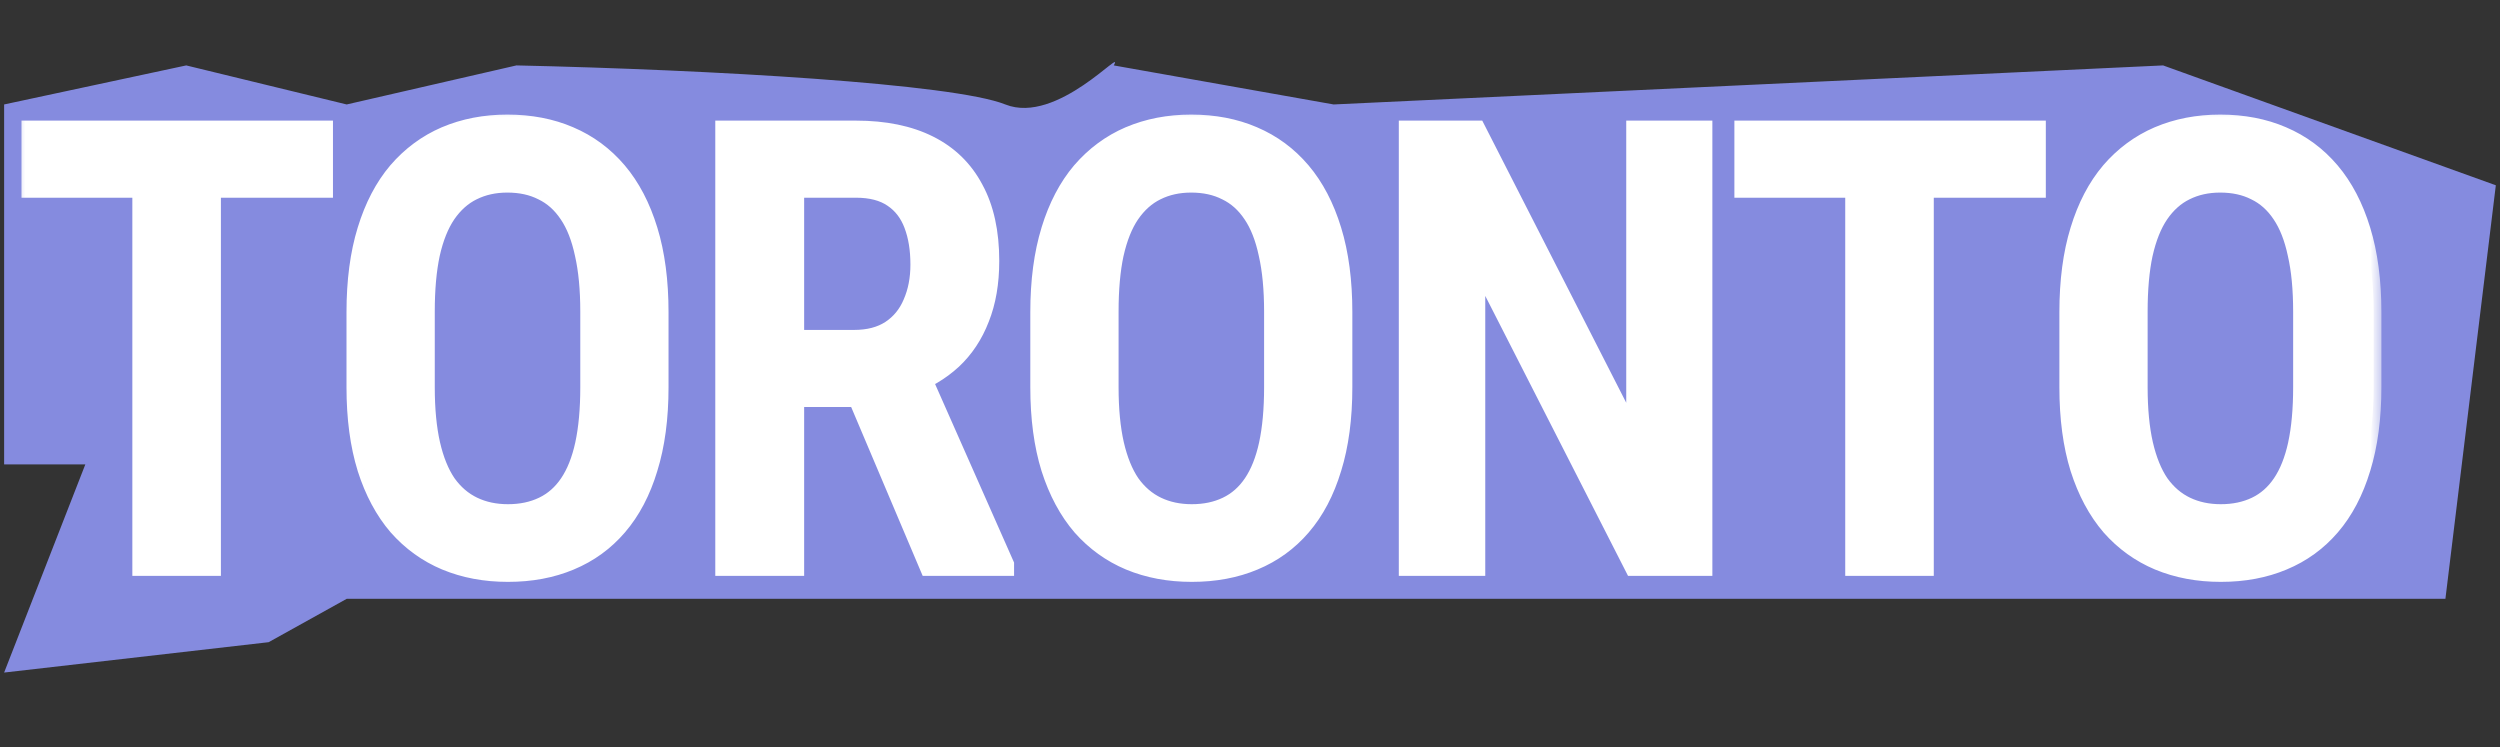 <?xml version="1.0" encoding="UTF-8"?> <svg xmlns="http://www.w3.org/2000/svg" width="97" height="29" viewBox="0 0 97 29" fill="none"><rect x="0" y="0" width="97" height="29" fill="#333333" stroke="none"/><path d="M0.16 18.018V4.053L7.226 2.538L13.452 4.053L20.038 2.538C27.61 2.707 36.988 3.245 39.007 4.053C41.026 4.86 43.663 1.753 43.214 2.538L51.746 4.053L83.928 2.538L96.838 7.189L94.882 23.234H33.979H22.033H13.452L10.423 24.917L0.16 26.095L3.311 18.018H0.16Z" fill="#858BDF"></path><mask id="path-2-outside-1_459_10" maskUnits="userSpaceOnUse" x="0.478" y="4.043" width="92" height="19" fill="black"><rect fill="white" x="0.478" y="4.043" width="92" height="19"></rect><path d="M8.271 4.98V22.043H5.435L5.435 4.98H8.271ZM12.619 4.98V7.371H1.134L1.134 4.98H12.619ZM25.639 12.117V15.023C25.639 16.226 25.498 17.281 25.217 18.187C24.944 19.094 24.545 19.851 24.022 20.461C23.506 21.062 22.881 21.515 22.147 21.82C21.42 22.125 20.608 22.277 19.709 22.277C18.819 22.277 18.006 22.125 17.272 21.82C16.545 21.515 15.916 21.062 15.385 20.461C14.861 19.851 14.455 19.094 14.166 18.187C13.885 17.281 13.744 16.226 13.744 15.023V12.117C13.744 10.898 13.885 9.832 14.166 8.918C14.447 7.996 14.85 7.226 15.373 6.609C15.904 5.992 16.533 5.527 17.26 5.215C17.994 4.902 18.803 4.746 19.686 4.746C20.584 4.746 21.397 4.902 22.123 5.215C22.858 5.527 23.486 5.992 24.01 6.609C24.533 7.226 24.936 7.996 25.217 8.918C25.498 9.832 25.639 10.898 25.639 12.117ZM22.815 15.023V12.094C22.815 11.226 22.744 10.484 22.604 9.867C22.471 9.242 22.272 8.734 22.006 8.344C21.74 7.945 21.412 7.652 21.022 7.465C20.639 7.269 20.194 7.172 19.686 7.172C19.194 7.172 18.752 7.269 18.361 7.465C17.979 7.652 17.651 7.945 17.377 8.344C17.111 8.734 16.908 9.242 16.768 9.867C16.635 10.484 16.569 11.226 16.569 12.094V15.023C16.569 15.875 16.639 16.609 16.779 17.226C16.92 17.836 17.123 18.336 17.389 18.726C17.662 19.109 17.994 19.394 18.385 19.582C18.776 19.769 19.217 19.863 19.709 19.863C20.209 19.863 20.654 19.769 21.045 19.582C21.436 19.394 21.76 19.109 22.018 18.726C22.283 18.336 22.483 17.836 22.615 17.226C22.748 16.609 22.815 15.875 22.815 15.023ZM28.053 4.98H33.21C34.335 4.98 35.288 5.176 36.069 5.566C36.85 5.957 37.444 6.535 37.85 7.301C38.264 8.058 38.471 9 38.471 10.125C38.471 10.976 38.342 11.726 38.085 12.375C37.835 13.023 37.471 13.57 36.995 14.015C36.518 14.453 35.944 14.793 35.272 15.035L34.44 15.492L30.081 15.492L30.069 13.101L33.139 13.101C33.694 13.101 34.155 12.98 34.522 12.738C34.889 12.496 35.163 12.16 35.342 11.73C35.53 11.301 35.624 10.812 35.624 10.265C35.624 9.679 35.542 9.172 35.377 8.742C35.214 8.304 34.956 7.969 34.604 7.734C34.252 7.492 33.788 7.371 33.21 7.371H30.901V22.043H28.053V4.98ZM35.999 22.043L32.752 14.379L35.717 14.367L39.045 21.89V22.043H35.999ZM52.171 12.117V15.023C52.171 16.226 52.03 17.281 51.749 18.187C51.476 19.094 51.077 19.851 50.554 20.461C50.038 21.062 49.413 21.515 48.679 21.82C47.952 22.125 47.14 22.277 46.241 22.277C45.351 22.277 44.538 22.125 43.804 21.82C43.077 21.515 42.448 21.062 41.917 20.461C41.394 19.851 40.987 19.094 40.698 18.187C40.417 17.281 40.276 16.226 40.276 15.023V12.117C40.276 10.898 40.417 9.832 40.698 8.918C40.98 7.996 41.382 7.226 41.905 6.609C42.437 5.992 43.066 5.527 43.792 5.215C44.526 4.902 45.335 4.746 46.218 4.746C47.116 4.746 47.929 4.902 48.655 5.215C49.39 5.527 50.019 5.992 50.542 6.609C51.066 7.226 51.468 7.996 51.749 8.918C52.03 9.832 52.171 10.898 52.171 12.117ZM49.347 15.023V12.094C49.347 11.226 49.276 10.484 49.136 9.867C49.003 9.242 48.804 8.734 48.538 8.344C48.273 7.945 47.944 7.652 47.554 7.465C47.171 7.269 46.726 7.172 46.218 7.172C45.726 7.172 45.284 7.269 44.894 7.465C44.511 7.652 44.183 7.945 43.909 8.344C43.644 8.734 43.441 9.242 43.3 9.867C43.167 10.484 43.101 11.226 43.101 12.094V15.023C43.101 15.875 43.171 16.609 43.312 17.226C43.452 17.836 43.655 18.336 43.921 18.726C44.194 19.109 44.526 19.394 44.917 19.582C45.308 19.769 45.749 19.863 46.241 19.863C46.741 19.863 47.187 19.769 47.577 19.582C47.968 19.394 48.292 19.109 48.55 18.726C48.816 18.336 49.015 17.836 49.148 17.226C49.28 16.609 49.347 15.875 49.347 15.023ZM66.14 4.98V22.043L63.351 22.043L57.328 10.23V22.043H54.574V4.98H57.328L63.398 16.875V4.98H66.14ZM74.731 4.98V22.043H71.895V4.98H74.731ZM79.078 4.98V7.371H67.594V4.98H79.078ZM92.098 12.117V15.023C92.098 16.226 91.957 17.281 91.676 18.187C91.403 19.094 91.004 19.851 90.481 20.461C89.965 21.062 89.34 21.515 88.606 21.82C87.879 22.125 87.067 22.277 86.168 22.277C85.278 22.277 84.465 22.125 83.731 21.82C83.004 21.515 82.376 21.062 81.844 20.461C81.321 19.851 80.915 19.094 80.626 18.187C80.344 17.281 80.204 16.226 80.204 15.023V12.117C80.204 10.898 80.344 9.832 80.626 8.918C80.907 7.996 81.309 7.226 81.832 6.609C82.364 5.992 82.993 5.527 83.719 5.215C84.454 4.902 85.262 4.746 86.145 4.746C87.043 4.746 87.856 4.902 88.582 5.215C89.317 5.527 89.946 5.992 90.469 6.609C90.993 7.226 91.395 7.996 91.676 8.918C91.957 9.832 92.098 10.898 92.098 12.117ZM89.274 15.023V12.094C89.274 11.226 89.204 10.484 89.063 9.867C88.93 9.242 88.731 8.734 88.465 8.344C88.2 7.945 87.872 7.652 87.481 7.465C87.098 7.269 86.653 7.172 86.145 7.172C85.653 7.172 85.211 7.269 84.821 7.465C84.438 7.652 84.11 7.945 83.836 8.344C83.571 8.734 83.368 9.242 83.227 9.867C83.094 10.484 83.028 11.226 83.028 12.094V15.023C83.028 15.875 83.098 16.609 83.239 17.226C83.379 17.836 83.582 18.336 83.848 18.726C84.122 19.109 84.454 19.394 84.844 19.582C85.235 19.769 85.676 19.863 86.168 19.863C86.668 19.863 87.114 19.769 87.504 19.582C87.895 19.394 88.219 19.109 88.477 18.726C88.743 18.336 88.942 17.836 89.075 17.226C89.207 16.609 89.274 15.875 89.274 15.023Z"></path></mask><path d="M8.271 4.98V22.043H5.435L5.435 4.98H8.271ZM12.619 4.98V7.371H1.134L1.134 4.98H12.619ZM25.639 12.117V15.023C25.639 16.226 25.498 17.281 25.217 18.187C24.944 19.094 24.545 19.851 24.022 20.461C23.506 21.062 22.881 21.515 22.147 21.82C21.42 22.125 20.608 22.277 19.709 22.277C18.819 22.277 18.006 22.125 17.272 21.82C16.545 21.515 15.916 21.062 15.385 20.461C14.861 19.851 14.455 19.094 14.166 18.187C13.885 17.281 13.744 16.226 13.744 15.023V12.117C13.744 10.898 13.885 9.832 14.166 8.918C14.447 7.996 14.85 7.226 15.373 6.609C15.904 5.992 16.533 5.527 17.26 5.215C17.994 4.902 18.803 4.746 19.686 4.746C20.584 4.746 21.397 4.902 22.123 5.215C22.858 5.527 23.486 5.992 24.01 6.609C24.533 7.226 24.936 7.996 25.217 8.918C25.498 9.832 25.639 10.898 25.639 12.117ZM22.815 15.023V12.094C22.815 11.226 22.744 10.484 22.604 9.867C22.471 9.242 22.272 8.734 22.006 8.344C21.74 7.945 21.412 7.652 21.022 7.465C20.639 7.269 20.194 7.172 19.686 7.172C19.194 7.172 18.752 7.269 18.361 7.465C17.979 7.652 17.651 7.945 17.377 8.344C17.111 8.734 16.908 9.242 16.768 9.867C16.635 10.484 16.569 11.226 16.569 12.094V15.023C16.569 15.875 16.639 16.609 16.779 17.226C16.92 17.836 17.123 18.336 17.389 18.726C17.662 19.109 17.994 19.394 18.385 19.582C18.776 19.769 19.217 19.863 19.709 19.863C20.209 19.863 20.654 19.769 21.045 19.582C21.436 19.394 21.76 19.109 22.018 18.726C22.283 18.336 22.483 17.836 22.615 17.226C22.748 16.609 22.815 15.875 22.815 15.023ZM28.053 4.98H33.21C34.335 4.98 35.288 5.176 36.069 5.566C36.85 5.957 37.444 6.535 37.85 7.301C38.264 8.058 38.471 9 38.471 10.125C38.471 10.976 38.342 11.726 38.085 12.375C37.835 13.023 37.471 13.57 36.995 14.015C36.518 14.453 35.944 14.793 35.272 15.035L34.44 15.492L30.081 15.492L30.069 13.101L33.139 13.101C33.694 13.101 34.155 12.98 34.522 12.738C34.889 12.496 35.163 12.16 35.342 11.73C35.53 11.301 35.624 10.812 35.624 10.265C35.624 9.679 35.542 9.172 35.377 8.742C35.214 8.304 34.956 7.969 34.604 7.734C34.252 7.492 33.788 7.371 33.21 7.371H30.901V22.043H28.053V4.98ZM35.999 22.043L32.752 14.379L35.717 14.367L39.045 21.89V22.043H35.999ZM52.171 12.117V15.023C52.171 16.226 52.03 17.281 51.749 18.187C51.476 19.094 51.077 19.851 50.554 20.461C50.038 21.062 49.413 21.515 48.679 21.82C47.952 22.125 47.14 22.277 46.241 22.277C45.351 22.277 44.538 22.125 43.804 21.82C43.077 21.515 42.448 21.062 41.917 20.461C41.394 19.851 40.987 19.094 40.698 18.187C40.417 17.281 40.276 16.226 40.276 15.023V12.117C40.276 10.898 40.417 9.832 40.698 8.918C40.98 7.996 41.382 7.226 41.905 6.609C42.437 5.992 43.066 5.527 43.792 5.215C44.526 4.902 45.335 4.746 46.218 4.746C47.116 4.746 47.929 4.902 48.655 5.215C49.39 5.527 50.019 5.992 50.542 6.609C51.066 7.226 51.468 7.996 51.749 8.918C52.03 9.832 52.171 10.898 52.171 12.117ZM49.347 15.023V12.094C49.347 11.226 49.276 10.484 49.136 9.867C49.003 9.242 48.804 8.734 48.538 8.344C48.273 7.945 47.944 7.652 47.554 7.465C47.171 7.269 46.726 7.172 46.218 7.172C45.726 7.172 45.284 7.269 44.894 7.465C44.511 7.652 44.183 7.945 43.909 8.344C43.644 8.734 43.441 9.242 43.3 9.867C43.167 10.484 43.101 11.226 43.101 12.094V15.023C43.101 15.875 43.171 16.609 43.312 17.226C43.452 17.836 43.655 18.336 43.921 18.726C44.194 19.109 44.526 19.394 44.917 19.582C45.308 19.769 45.749 19.863 46.241 19.863C46.741 19.863 47.187 19.769 47.577 19.582C47.968 19.394 48.292 19.109 48.55 18.726C48.816 18.336 49.015 17.836 49.148 17.226C49.28 16.609 49.347 15.875 49.347 15.023ZM66.14 4.98V22.043L63.351 22.043L57.328 10.23V22.043H54.574V4.98H57.328L63.398 16.875V4.98H66.14ZM74.731 4.98V22.043H71.895V4.98H74.731ZM79.078 4.98V7.371H67.594V4.98H79.078ZM92.098 12.117V15.023C92.098 16.226 91.957 17.281 91.676 18.187C91.403 19.094 91.004 19.851 90.481 20.461C89.965 21.062 89.34 21.515 88.606 21.82C87.879 22.125 87.067 22.277 86.168 22.277C85.278 22.277 84.465 22.125 83.731 21.82C83.004 21.515 82.376 21.062 81.844 20.461C81.321 19.851 80.915 19.094 80.626 18.187C80.344 17.281 80.204 16.226 80.204 15.023V12.117C80.204 10.898 80.344 9.832 80.626 8.918C80.907 7.996 81.309 7.226 81.832 6.609C82.364 5.992 82.993 5.527 83.719 5.215C84.454 4.902 85.262 4.746 86.145 4.746C87.043 4.746 87.856 4.902 88.582 5.215C89.317 5.527 89.946 5.992 90.469 6.609C90.993 7.226 91.395 7.996 91.676 8.918C91.957 9.832 92.098 10.898 92.098 12.117ZM89.274 15.023V12.094C89.274 11.226 89.204 10.484 89.063 9.867C88.93 9.242 88.731 8.734 88.465 8.344C88.2 7.945 87.872 7.652 87.481 7.465C87.098 7.269 86.653 7.172 86.145 7.172C85.653 7.172 85.211 7.269 84.821 7.465C84.438 7.652 84.11 7.945 83.836 8.344C83.571 8.734 83.368 9.242 83.227 9.867C83.094 10.484 83.028 11.226 83.028 12.094V15.023C83.028 15.875 83.098 16.609 83.239 17.226C83.379 17.836 83.582 18.336 83.848 18.726C84.122 19.109 84.454 19.394 84.844 19.582C85.235 19.769 85.676 19.863 86.168 19.863C86.668 19.863 87.114 19.769 87.504 19.582C87.895 19.394 88.219 19.109 88.477 18.726C88.743 18.336 88.942 17.836 89.075 17.226C89.207 16.609 89.274 15.875 89.274 15.023Z" fill="white"></path><path d="M8.271 4.98H8.571V4.68H8.271V4.98ZM8.271 22.043V22.343H8.571V22.043H8.271ZM5.435 22.043H5.135V22.343H5.435V22.043ZM5.435 4.98V4.68H5.135V4.98H5.435ZM12.619 4.98H12.919V4.68H12.619V4.98ZM12.619 7.371V7.671H12.919V7.371H12.619ZM1.134 7.371H0.834V7.671H1.134V7.371ZM1.134 4.98V4.68H0.834V4.98H1.134ZM7.971 4.98L7.971 22.043H8.571V4.98H7.971ZM8.271 21.743H5.435V22.343H8.271V21.743ZM5.735 22.043L5.735 4.98H5.135L5.135 22.043H5.735ZM5.435 5.28H8.271V4.68H5.435V5.28ZM12.319 4.98V7.371H12.919V4.98H12.319ZM12.619 7.071H1.134V7.671H12.619V7.071ZM1.434 7.371L1.434 4.98H0.834L0.834 7.371H1.434ZM1.134 5.28H12.619V4.68H1.134V5.28ZM25.217 18.187L24.93 18.098L24.93 18.101L25.217 18.187ZM24.022 20.461L23.794 20.265L23.794 20.265L24.022 20.461ZM22.147 21.82L22.032 21.543L22.031 21.544L22.147 21.82ZM17.272 21.82L17.156 22.097L17.157 22.097L17.272 21.82ZM15.385 20.461L15.157 20.656L15.16 20.659L15.385 20.461ZM14.166 18.187L13.88 18.276L13.88 18.279L14.166 18.187ZM14.166 8.918L14.453 9.006L14.453 9.005L14.166 8.918ZM15.373 6.609L15.146 6.413L15.144 6.415L15.373 6.609ZM17.26 5.215L17.142 4.939L17.141 4.939L17.26 5.215ZM22.123 5.215L22.005 5.49L22.006 5.491L22.123 5.215ZM25.217 8.918L24.93 9.005L24.93 9.006L25.217 8.918ZM22.604 9.867L22.31 9.929L22.311 9.934L22.604 9.867ZM22.006 8.344L21.756 8.51L21.758 8.512L22.006 8.344ZM21.022 7.465L20.885 7.732L20.892 7.735L21.022 7.465ZM18.361 7.465L18.493 7.734L18.496 7.733L18.361 7.465ZM17.377 8.344L17.13 8.174L17.129 8.175L17.377 8.344ZM16.768 9.867L16.475 9.801L16.474 9.804L16.768 9.867ZM16.779 17.226L16.487 17.293L16.487 17.294L16.779 17.226ZM17.389 18.726L17.141 18.895L17.145 18.901L17.389 18.726ZM22.018 18.726L21.77 18.558L21.769 18.559L22.018 18.726ZM22.615 17.226L22.909 17.29L22.909 17.29L22.615 17.226ZM25.339 12.117V15.023H25.939V12.117H25.339ZM25.339 15.023C25.339 16.204 25.201 17.227 24.93 18.098L25.503 18.276C25.796 17.335 25.939 16.249 25.939 15.023H25.339ZM24.93 18.101C24.666 18.974 24.286 19.693 23.794 20.265L24.249 20.656C24.804 20.01 25.221 19.213 25.504 18.274L24.93 18.101ZM23.794 20.265C23.309 20.831 22.723 21.256 22.032 21.543L22.262 22.097C23.039 21.774 23.703 21.293 24.249 20.656L23.794 20.265ZM22.031 21.544C21.346 21.831 20.573 21.977 19.709 21.977V22.577C20.642 22.577 21.494 22.419 22.263 22.097L22.031 21.544ZM19.709 21.977C18.853 21.977 18.08 21.831 17.387 21.543L17.157 22.097C17.932 22.419 18.784 22.577 19.709 22.577V21.977ZM17.388 21.544C16.703 21.257 16.112 20.831 15.61 20.262L15.16 20.659C15.721 21.294 16.387 21.774 17.156 22.097L17.388 21.544ZM15.612 20.265C15.12 19.692 14.731 18.971 14.452 18.096L13.88 18.279C14.179 19.216 14.603 20.011 15.157 20.656L15.612 20.265ZM14.453 18.098C14.182 17.227 14.044 16.204 14.044 15.023H13.444C13.444 16.249 13.587 17.335 13.88 18.276L14.453 18.098ZM14.044 15.023V12.117H13.444V15.023H14.044ZM14.044 12.117C14.044 10.92 14.182 9.885 14.453 9.006L13.879 8.83C13.587 9.779 13.444 10.876 13.444 12.117H14.044ZM14.453 9.005C14.725 8.115 15.11 7.384 15.602 6.803L15.144 6.415C14.59 7.069 14.17 7.877 13.879 8.83L14.453 9.005ZM15.601 6.805C16.103 6.221 16.695 5.784 17.378 5.49L17.141 4.939C16.372 5.27 15.706 5.763 15.146 6.413L15.601 6.805ZM17.377 5.491C18.071 5.196 18.839 5.046 19.686 5.046V4.446C18.767 4.446 17.918 4.609 17.142 4.939L17.377 5.491ZM19.686 5.046C20.549 5.046 21.32 5.196 22.005 5.49L22.242 4.939C21.473 4.608 20.619 4.446 19.686 4.446V5.046ZM22.006 5.491C22.696 5.785 23.287 6.221 23.781 6.803L24.239 6.415C23.685 5.763 23.019 5.27 22.241 4.939L22.006 5.491ZM23.781 6.803C24.273 7.384 24.658 8.115 24.93 9.005L25.504 8.83C25.213 7.877 24.793 7.069 24.239 6.415L23.781 6.803ZM24.93 9.006C25.201 9.885 25.339 10.92 25.339 12.117H25.939C25.939 10.876 25.796 9.779 25.504 8.83L24.93 9.006ZM23.115 15.023V12.094H22.515V15.023H23.115ZM23.115 12.094C23.115 11.212 23.043 10.446 22.896 9.8L22.311 9.934C22.445 10.523 22.515 11.241 22.515 12.094H23.115ZM22.897 9.805C22.759 9.154 22.548 8.607 22.254 8.175L21.758 8.512C21.995 8.862 22.183 9.33 22.31 9.929L22.897 9.805ZM22.256 8.177C21.963 7.739 21.596 7.407 21.151 7.194L20.892 7.735C21.229 7.897 21.517 8.151 21.756 8.51L22.256 8.177ZM21.158 7.197C20.726 6.977 20.232 6.872 19.686 6.872V7.472C20.155 7.472 20.552 7.562 20.885 7.732L21.158 7.197ZM19.686 6.872C19.153 6.872 18.665 6.978 18.227 7.196L18.496 7.733C18.84 7.561 19.234 7.472 19.686 7.472V6.872ZM18.23 7.195C17.794 7.408 17.428 7.739 17.13 8.174L17.624 8.513C17.873 8.152 18.163 7.896 18.493 7.734L18.23 7.195ZM17.129 8.175C16.836 8.606 16.621 9.152 16.475 9.801L17.06 9.933C17.195 9.332 17.387 8.863 17.625 8.512L17.129 8.175ZM16.474 9.804C16.336 10.448 16.268 11.212 16.268 12.094H16.869C16.869 11.24 16.934 10.521 17.061 9.93L16.474 9.804ZM16.268 12.094V15.023H16.869V12.094H16.268ZM16.268 15.023C16.268 15.89 16.34 16.648 16.487 17.293L17.072 17.16C16.938 16.57 16.869 15.86 16.869 15.023H16.268ZM16.487 17.294C16.634 17.928 16.849 18.465 17.141 18.895L17.637 18.558C17.398 18.206 17.206 17.743 17.072 17.159L16.487 17.294ZM17.145 18.901C17.445 19.321 17.815 19.641 18.255 19.852L18.515 19.311C18.174 19.148 17.88 18.897 17.633 18.552L17.145 18.901ZM18.255 19.852C18.691 20.062 19.178 20.163 19.709 20.163V19.563C19.256 19.563 18.86 19.477 18.515 19.311L18.255 19.852ZM19.709 20.163C20.247 20.163 20.738 20.062 21.175 19.852L20.915 19.311C20.571 19.477 20.171 19.563 19.709 19.563V20.163ZM21.175 19.852C21.617 19.64 21.981 19.318 22.267 18.894L21.769 18.559C21.539 18.9 21.255 19.148 20.915 19.311L21.175 19.852ZM22.266 18.895C22.559 18.464 22.77 17.926 22.909 17.29L22.322 17.163C22.195 17.746 22.008 18.207 21.77 18.558L22.266 18.895ZM22.909 17.29C23.047 16.646 23.115 15.889 23.115 15.023H22.515C22.515 15.86 22.449 16.573 22.322 17.163L22.909 17.29ZM28.053 4.98V4.68H27.753V4.98H28.053ZM37.85 7.301L37.585 7.441L37.587 7.444L37.85 7.301ZM38.085 12.375L37.806 12.264L37.805 12.267L38.085 12.375ZM36.995 14.015L37.198 14.236L37.2 14.235L36.995 14.015ZM35.272 15.035L35.17 14.753L35.148 14.761L35.128 14.772L35.272 15.035ZM34.44 15.492V15.792H34.517L34.584 15.755L34.44 15.492ZM30.081 15.492L29.781 15.493L29.782 15.792H30.081V15.492ZM30.069 13.101V12.801H29.767L29.769 13.103L30.069 13.101ZM35.342 11.73L35.067 11.61L35.066 11.614L35.342 11.73ZM35.377 8.742L35.097 8.847L35.097 8.849L35.377 8.742ZM34.604 7.734L34.434 7.981L34.438 7.984L34.604 7.734ZM30.901 7.371V7.071H30.601V7.371H30.901ZM30.901 22.043V22.343H31.201V22.043H30.901ZM28.053 22.043H27.753V22.343H28.053V22.043ZM35.999 22.043L35.722 22.16L35.8 22.343H35.999V22.043ZM32.752 14.379L32.751 14.079L32.3 14.081L32.476 14.496L32.752 14.379ZM35.717 14.367L35.992 14.246L35.912 14.066L35.716 14.067L35.717 14.367ZM39.045 21.89H39.346V21.827L39.32 21.769L39.045 21.89ZM39.045 22.043V22.343H39.346V22.043H39.045ZM28.053 5.28H33.21V4.68H28.053V5.28ZM33.21 5.28C34.301 5.28 35.205 5.47 35.935 5.835L36.203 5.298C35.37 4.881 34.368 4.68 33.21 4.68V5.28ZM35.935 5.835C36.661 6.197 37.208 6.731 37.585 7.441L38.115 7.16C37.679 6.339 37.04 5.716 36.203 5.298L35.935 5.835ZM37.587 7.444C37.971 8.147 38.171 9.035 38.171 10.125H38.771C38.771 8.964 38.558 7.97 38.113 7.157L37.587 7.444ZM38.171 10.125C38.171 10.947 38.047 11.658 37.806 12.264L38.363 12.486C38.638 11.795 38.771 11.006 38.771 10.125H38.171ZM37.805 12.267C37.57 12.876 37.231 13.384 36.79 13.796L37.2 14.235C37.711 13.756 38.099 13.171 38.364 12.483L37.805 12.267ZM36.792 13.794C36.347 14.202 35.809 14.523 35.17 14.753L35.374 15.317C36.079 15.063 36.689 14.704 37.198 14.236L36.792 13.794ZM35.128 14.772L34.296 15.229L34.584 15.755L35.416 15.298L35.128 14.772ZM34.44 15.192L30.081 15.192V15.792L34.44 15.792V15.192ZM30.381 15.491L30.369 13.1L29.769 13.103L29.781 15.493L30.381 15.491ZM30.069 13.401L33.139 13.401V12.801L30.069 12.801V13.401ZM33.139 13.401C33.737 13.401 34.26 13.271 34.687 12.989L34.357 12.488C34.05 12.69 33.651 12.801 33.139 12.801V13.401ZM34.687 12.989C35.107 12.711 35.418 12.327 35.619 11.846L35.066 11.614C34.907 11.993 34.671 12.28 34.357 12.488L34.687 12.989ZM35.617 11.85C35.824 11.377 35.924 10.847 35.924 10.265H35.324C35.324 10.778 35.236 11.224 35.067 11.61L35.617 11.85ZM35.924 10.265C35.924 9.652 35.838 9.107 35.658 8.635L35.097 8.849C35.245 9.237 35.324 9.706 35.324 10.265H35.924ZM35.658 8.637C35.475 8.147 35.18 7.758 34.77 7.485L34.438 7.984C34.731 8.18 34.952 8.462 35.097 8.847L35.658 8.637ZM34.774 7.487C34.358 7.2 33.827 7.071 33.21 7.071V7.671C33.748 7.671 34.147 7.784 34.434 7.981L34.774 7.487ZM33.21 7.071H30.901V7.671H33.21V7.071ZM30.601 7.371V22.043H31.201V7.371H30.601ZM30.901 21.743H28.053V22.343H30.901V21.743ZM28.353 22.043V4.98H27.753V22.043H28.353ZM36.275 21.926L33.029 14.262L32.476 14.496L35.722 22.16L36.275 21.926ZM32.754 14.679L35.719 14.667L35.716 14.067L32.751 14.079L32.754 14.679ZM35.443 14.488L38.771 22.012L39.32 21.769L35.992 14.246L35.443 14.488ZM38.745 21.89V22.043H39.346V21.89H38.745ZM39.045 21.743H35.999V22.343H39.045V21.743ZM51.749 18.187L51.463 18.098L51.462 18.101L51.749 18.187ZM50.554 20.461L50.326 20.265L50.326 20.265L50.554 20.461ZM48.679 21.82L48.564 21.543L48.563 21.544L48.679 21.82ZM43.804 21.82L43.688 22.097L43.689 22.097L43.804 21.82ZM41.917 20.461L41.69 20.656L41.692 20.659L41.917 20.461ZM40.698 18.187L40.412 18.276L40.413 18.279L40.698 18.187ZM40.698 8.918L40.985 9.006L40.985 9.005L40.698 8.918ZM41.905 6.609L41.678 6.413L41.676 6.415L41.905 6.609ZM43.792 5.215L43.675 4.939L43.673 4.939L43.792 5.215ZM48.655 5.215L48.537 5.49L48.538 5.491L48.655 5.215ZM51.749 8.918L51.462 9.005L51.462 9.006L51.749 8.918ZM49.136 9.867L48.842 9.929L48.843 9.934L49.136 9.867ZM48.538 8.344L48.288 8.51L48.29 8.512L48.538 8.344ZM47.554 7.465L47.417 7.732L47.424 7.735L47.554 7.465ZM44.894 7.465L45.026 7.734L45.028 7.733L44.894 7.465ZM43.909 8.344L43.662 8.174L43.661 8.175L43.909 8.344ZM43.3 9.867L43.007 9.801L43.007 9.804L43.3 9.867ZM43.312 17.226L43.019 17.293L43.019 17.294L43.312 17.226ZM43.921 18.726L43.673 18.895L43.677 18.901L43.921 18.726ZM48.55 18.726L48.302 18.558L48.301 18.559L48.55 18.726ZM49.148 17.226L49.441 17.29L49.441 17.29L49.148 17.226ZM51.871 12.117V15.023H52.471V12.117H51.871ZM51.871 15.023C51.871 16.204 51.733 17.227 51.463 18.098L52.036 18.276C52.328 17.335 52.471 16.249 52.471 15.023H51.871ZM51.462 18.101C51.198 18.974 50.818 19.693 50.326 20.265L50.781 20.656C51.337 20.01 51.753 19.213 52.036 18.274L51.462 18.101ZM50.326 20.265C49.841 20.831 49.255 21.256 48.564 21.543L48.794 22.097C49.572 21.774 50.235 21.293 50.782 20.656L50.326 20.265ZM48.563 21.544C47.878 21.831 47.105 21.977 46.241 21.977V22.577C47.174 22.577 48.027 22.419 48.795 22.097L48.563 21.544ZM46.241 21.977C45.385 21.977 44.612 21.831 43.919 21.543L43.689 22.097C44.464 22.419 45.316 22.577 46.241 22.577V21.977ZM43.92 21.544C43.236 21.257 42.644 20.831 42.142 20.262L41.692 20.659C42.253 21.294 42.919 21.774 43.688 22.097L43.92 21.544ZM42.145 20.265C41.652 19.692 41.263 18.971 40.984 18.096L40.413 18.279C40.712 19.216 41.136 20.011 41.69 20.656L42.145 20.265ZM40.985 18.098C40.715 17.227 40.576 16.204 40.576 15.023H39.976C39.976 16.249 40.12 17.335 40.412 18.276L40.985 18.098ZM40.576 15.023V12.117H39.976V15.023H40.576ZM40.576 12.117C40.576 10.92 40.715 9.885 40.985 9.006L40.412 8.83C40.12 9.779 39.976 10.876 39.976 12.117H40.576ZM40.985 9.005C41.257 8.115 41.642 7.384 42.134 6.803L41.676 6.415C41.122 7.069 40.702 7.877 40.411 8.83L40.985 9.005ZM42.133 6.805C42.635 6.221 43.227 5.784 43.911 5.49L43.673 4.939C42.904 5.27 42.238 5.763 41.678 6.413L42.133 6.805ZM43.91 5.491C44.603 5.196 45.371 5.046 46.218 5.046V4.446C45.299 4.446 44.45 4.609 43.675 4.939L43.91 5.491ZM46.218 5.046C47.081 5.046 47.852 5.196 48.537 5.49L48.774 4.939C48.005 4.608 47.151 4.446 46.218 4.446V5.046ZM48.538 5.491C49.229 5.785 49.82 6.221 50.313 6.803L50.771 6.415C50.218 5.763 49.551 5.27 48.773 4.939L48.538 5.491ZM50.313 6.803C50.806 7.384 51.191 8.115 51.462 9.005L52.036 8.83C51.745 7.877 51.325 7.069 50.771 6.415L50.313 6.803ZM51.462 9.006C51.733 9.885 51.871 10.92 51.871 12.117H52.471C52.471 10.876 52.328 9.779 52.036 8.83L51.462 9.006ZM49.647 15.023V12.094H49.047V15.023H49.647ZM49.647 12.094C49.647 11.212 49.575 10.446 49.428 9.8L48.843 9.934C48.977 10.523 49.047 11.241 49.047 12.094H49.647ZM49.429 9.805C49.291 9.154 49.08 8.607 48.786 8.175L48.29 8.512C48.528 8.862 48.715 9.33 48.842 9.929L49.429 9.805ZM48.788 8.177C48.495 7.739 48.128 7.407 47.684 7.194L47.424 7.735C47.761 7.897 48.05 8.151 48.288 8.51L48.788 8.177ZM47.69 7.197C47.258 6.977 46.764 6.872 46.218 6.872V7.472C46.687 7.472 47.084 7.562 47.417 7.732L47.69 7.197ZM46.218 6.872C45.685 6.872 45.197 6.978 44.76 7.196L45.028 7.733C45.372 7.561 45.766 7.472 46.218 7.472V6.872ZM44.762 7.195C44.327 7.408 43.961 7.739 43.662 8.174L44.157 8.513C44.405 8.152 44.695 7.896 45.026 7.734L44.762 7.195ZM43.661 8.175C43.368 8.606 43.153 9.152 43.007 9.801L43.593 9.933C43.728 9.332 43.919 8.863 44.157 8.512L43.661 8.175ZM43.007 9.804C42.868 10.448 42.801 11.212 42.801 12.094H43.401C43.401 11.24 43.466 10.521 43.593 9.93L43.007 9.804ZM42.801 12.094V15.023H43.401V12.094H42.801ZM42.801 15.023C42.801 15.89 42.872 16.648 43.019 17.293L43.604 17.16C43.47 16.57 43.401 15.86 43.401 15.023H42.801ZM43.019 17.294C43.166 17.928 43.381 18.465 43.673 18.895L44.169 18.558C43.93 18.206 43.739 17.743 43.604 17.159L43.019 17.294ZM43.677 18.901C43.977 19.321 44.347 19.641 44.787 19.852L45.047 19.311C44.706 19.148 44.412 18.897 44.165 18.552L43.677 18.901ZM44.787 19.852C45.224 20.062 45.71 20.163 46.241 20.163V19.563C45.788 19.563 45.392 19.477 45.047 19.311L44.787 19.852ZM46.241 20.163C46.779 20.163 47.27 20.062 47.707 19.852L47.447 19.311C47.103 19.477 46.703 19.563 46.241 19.563V20.163ZM47.707 19.852C48.149 19.64 48.513 19.318 48.799 18.894L48.301 18.559C48.071 18.9 47.787 19.148 47.447 19.311L47.707 19.852ZM48.798 18.895C49.091 18.464 49.302 17.926 49.441 17.29L48.854 17.163C48.727 17.746 48.54 18.207 48.302 18.558L48.798 18.895ZM49.441 17.29C49.579 16.646 49.647 15.889 49.647 15.023H49.047C49.047 15.86 48.981 16.573 48.854 17.163L49.441 17.29ZM66.14 4.98H66.44V4.68H66.14V4.98ZM66.14 22.043V22.343H66.44V22.043H66.14ZM63.351 22.043L63.084 22.179L63.167 22.343H63.351V22.043ZM57.328 10.23L57.595 10.094L57.028 10.23H57.328ZM57.328 22.043V22.343H57.628V22.043H57.328ZM54.574 22.043H54.274V22.343H54.574V22.043ZM54.574 4.98V4.68H54.274V4.98H54.574ZM57.328 4.98L57.595 4.844L57.511 4.68H57.328V4.98ZM63.398 16.875L63.131 17.011L63.698 16.875H63.398ZM63.398 4.98V4.68H63.098V4.98H63.398ZM65.84 4.98V22.043H66.44V4.98H65.84ZM66.14 21.743L63.351 21.743V22.343L66.14 22.343V21.743ZM63.618 21.907L57.595 10.094L57.06 10.367L63.084 22.179L63.618 21.907ZM57.028 10.23V22.043H57.628V10.23H57.028ZM57.328 21.743H54.574V22.343H57.328V21.743ZM54.874 22.043V4.98H54.274V22.043H54.874ZM54.574 5.28H57.328V4.68H54.574V5.28ZM57.06 5.117L63.131 17.011L63.665 16.738L57.595 4.844L57.06 5.117ZM63.698 16.875V4.98H63.098V16.875H63.698ZM63.398 5.28H66.14V4.68H63.398V5.28ZM74.731 4.98H75.031V4.68H74.731V4.98ZM74.731 22.043V22.343H75.031V22.043H74.731ZM71.895 22.043H71.595V22.343H71.895V22.043ZM71.895 4.98V4.68H71.595V4.98H71.895ZM79.078 4.98H79.378V4.68H79.078V4.98ZM79.078 7.371V7.671H79.378V7.371H79.078ZM67.594 7.371H67.294V7.671H67.594V7.371ZM67.594 4.98V4.68H67.294V4.98H67.594ZM74.43 4.98V22.043H75.031V4.98H74.43ZM74.731 21.743H71.895V22.343H74.731V21.743ZM72.195 22.043V4.98H71.595V22.043H72.195ZM71.895 5.28H74.731V4.68H71.895V5.28ZM78.778 4.98V7.371H79.378V4.98H78.778ZM79.078 7.071H67.594V7.671H79.078V7.071ZM67.894 7.371V4.98H67.294V7.371H67.894ZM67.594 5.28H79.078V4.68H67.594V5.28ZM91.676 18.187L91.39 18.098L91.389 18.101L91.676 18.187ZM90.481 20.461L90.253 20.265L90.253 20.265L90.481 20.461ZM88.606 21.82L88.491 21.543L88.49 21.544L88.606 21.82ZM83.731 21.82L83.615 22.097L83.616 22.097L83.731 21.82ZM81.844 20.461L81.617 20.656L81.619 20.659L81.844 20.461ZM80.626 18.187L80.339 18.276L80.34 18.279L80.626 18.187ZM80.626 8.918L80.912 9.006L80.912 9.005L80.626 8.918ZM81.832 6.609L81.605 6.413L81.604 6.415L81.832 6.609ZM83.719 5.215L83.602 4.939L83.601 4.939L83.719 5.215ZM88.582 5.215L88.464 5.49L88.465 5.491L88.582 5.215ZM91.676 8.918L91.389 9.005L91.389 9.006L91.676 8.918ZM89.063 9.867L88.769 9.929L88.77 9.934L89.063 9.867ZM88.465 8.344L88.216 8.51L88.217 8.512L88.465 8.344ZM87.481 7.465L87.345 7.732L87.351 7.735L87.481 7.465ZM84.821 7.465L84.953 7.734L84.955 7.733L84.821 7.465ZM83.836 8.344L83.589 8.174L83.588 8.175L83.836 8.344ZM83.227 9.867L82.934 9.801L82.934 9.804L83.227 9.867ZM83.239 17.226L82.946 17.293L82.947 17.294L83.239 17.226ZM83.848 18.726L83.6 18.895L83.604 18.901L83.848 18.726ZM88.477 18.726L88.229 18.558L88.228 18.559L88.477 18.726ZM89.075 17.226L89.368 17.29L89.368 17.29L89.075 17.226ZM91.798 12.117V15.023H92.398V12.117H91.798ZM91.798 15.023C91.798 16.204 91.66 17.227 91.39 18.098L91.963 18.276C92.255 17.335 92.398 16.249 92.398 15.023H91.798ZM91.389 18.101C91.126 18.974 90.745 19.693 90.253 20.265L90.709 20.656C91.264 20.01 91.68 19.213 91.963 18.274L91.389 18.101ZM90.253 20.265C89.768 20.831 89.182 21.256 88.491 21.543L88.721 22.097C89.499 21.774 90.162 21.293 90.709 20.656L90.253 20.265ZM88.49 21.544C87.805 21.831 87.033 21.977 86.168 21.977V22.577C87.101 22.577 87.954 22.419 88.722 22.097L88.49 21.544ZM86.168 21.977C85.313 21.977 84.54 21.831 83.846 21.543L83.616 22.097C84.391 22.419 85.243 22.577 86.168 22.577V21.977ZM83.847 21.544C83.163 21.257 82.571 20.831 82.069 20.262L81.619 20.659C82.18 21.294 82.846 21.774 83.615 22.097L83.847 21.544ZM82.072 20.265C81.579 19.692 81.19 18.971 80.911 18.096L80.34 18.279C80.639 19.216 81.063 20.011 81.617 20.656L82.072 20.265ZM80.912 18.098C80.642 17.227 80.504 16.204 80.504 15.023H79.904C79.904 16.249 80.047 17.335 80.339 18.276L80.912 18.098ZM80.504 15.023V12.117H79.904V15.023H80.504ZM80.504 12.117C80.504 10.92 80.642 9.885 80.912 9.006L80.339 8.83C80.047 9.779 79.904 10.876 79.904 12.117H80.504ZM80.912 9.005C81.184 8.115 81.569 7.384 82.061 6.803L81.604 6.415C81.049 7.069 80.629 7.877 80.339 8.83L80.912 9.005ZM82.06 6.805C82.562 6.221 83.154 5.784 83.838 5.49L83.601 4.939C82.831 5.27 82.165 5.763 81.605 6.413L82.06 6.805ZM83.837 5.491C84.53 5.196 85.298 5.046 86.145 5.046V4.446C85.226 4.446 84.377 4.609 83.602 4.939L83.837 5.491ZM86.145 5.046C87.008 5.046 87.78 5.196 88.464 5.49L88.701 4.939C87.932 4.608 87.079 4.446 86.145 4.446V5.046ZM88.465 5.491C89.156 5.785 89.747 6.221 90.24 6.803L90.698 6.415C90.145 5.763 89.478 5.27 88.7 4.939L88.465 5.491ZM90.24 6.803C90.733 7.384 91.118 8.115 91.389 9.005L91.963 8.83C91.672 7.877 91.252 7.069 90.698 6.415L90.24 6.803ZM91.389 9.006C91.66 9.885 91.798 10.92 91.798 12.117H92.398C92.398 10.876 92.255 9.779 91.963 8.83L91.389 9.006ZM89.574 15.023V12.094H88.974V15.023H89.574ZM89.574 12.094C89.574 11.212 89.503 10.446 89.356 9.8L88.77 9.934C88.905 10.523 88.974 11.241 88.974 12.094H89.574ZM89.356 9.805C89.218 9.154 89.007 8.607 88.713 8.175L88.217 8.512C88.455 8.862 88.642 9.33 88.769 9.929L89.356 9.805ZM88.715 8.177C88.423 7.739 88.055 7.407 87.611 7.194L87.351 7.735C87.688 7.897 87.977 8.151 88.216 8.51L88.715 8.177ZM87.617 7.197C87.185 6.977 86.692 6.872 86.145 6.872V7.472C86.614 7.472 87.011 7.562 87.345 7.732L87.617 7.197ZM86.145 6.872C85.612 6.872 85.124 6.978 84.687 7.196L84.955 7.733C85.299 7.561 85.693 7.472 86.145 7.472V6.872ZM84.689 7.195C84.254 7.408 83.888 7.739 83.589 8.174L84.084 8.513C84.332 8.152 84.622 7.896 84.953 7.734L84.689 7.195ZM83.588 8.175C83.296 8.606 83.081 9.152 82.934 9.801L83.52 9.933C83.655 9.332 83.846 8.863 84.085 8.512L83.588 8.175ZM82.934 9.804C82.795 10.448 82.728 11.212 82.728 12.094H83.328C83.328 11.24 83.393 10.521 83.52 9.93L82.934 9.804ZM82.728 12.094V15.023H83.328V12.094H82.728ZM82.728 15.023C82.728 15.89 82.799 16.648 82.946 17.293L83.531 17.16C83.397 16.57 83.328 15.86 83.328 15.023H82.728ZM82.947 17.294C83.093 17.928 83.308 18.465 83.6 18.895L84.096 18.558C83.857 18.206 83.666 17.743 83.531 17.159L82.947 17.294ZM83.604 18.901C83.904 19.321 84.274 19.641 84.714 19.852L84.974 19.311C84.633 19.148 84.339 18.897 84.092 18.552L83.604 18.901ZM84.714 19.852C85.151 20.062 85.638 20.163 86.168 20.163V19.563C85.715 19.563 85.319 19.477 84.974 19.311L84.714 19.852ZM86.168 20.163C86.707 20.163 87.197 20.062 87.634 19.852L87.375 19.311C87.03 19.477 86.63 19.563 86.168 19.563V20.163ZM87.634 19.852C88.076 19.64 88.44 19.318 88.726 18.894L88.228 18.559C87.998 18.9 87.714 19.148 87.375 19.311L87.634 19.852ZM88.725 18.895C89.018 18.464 89.229 17.926 89.368 17.29L88.782 17.163C88.654 17.746 88.467 18.207 88.229 18.558L88.725 18.895ZM89.368 17.29C89.507 16.646 89.574 15.889 89.574 15.023H88.974C88.974 15.86 88.909 16.573 88.781 17.163L89.368 17.29Z" fill="white" mask="url(#path-2-outside-1_459_10)"></path></svg> 